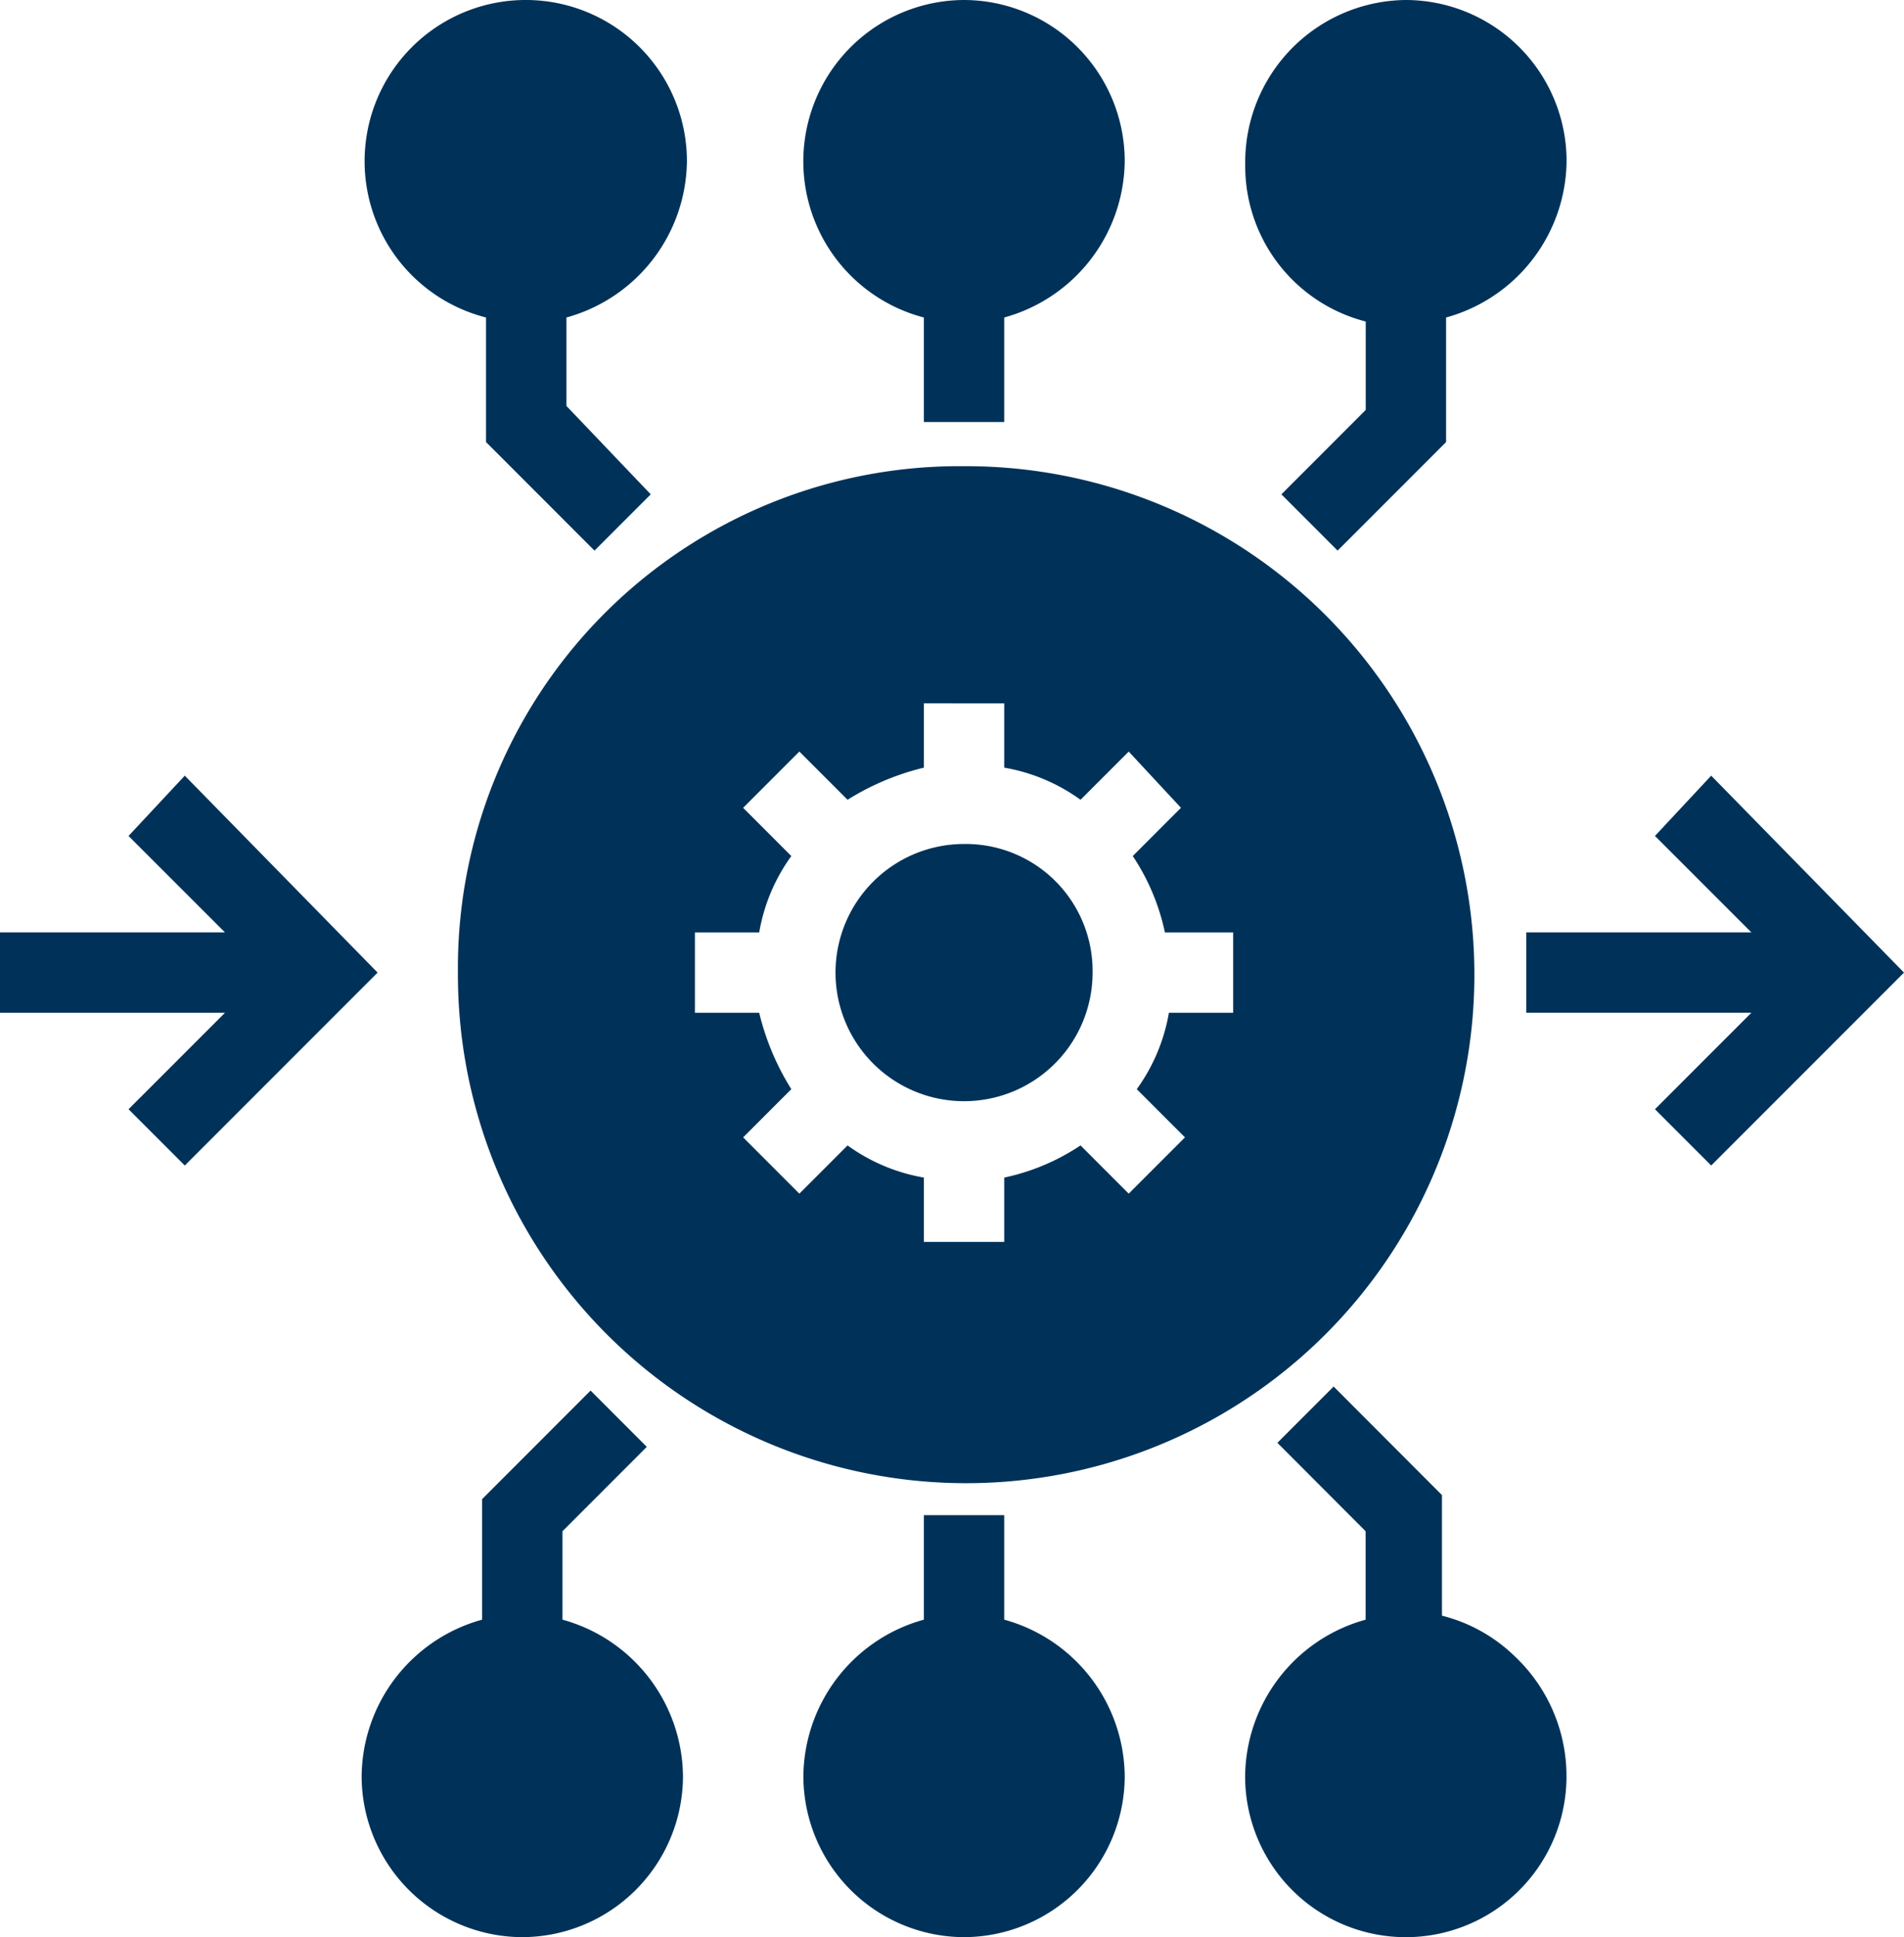 <?xml version="1.0" encoding="UTF-8"?>
<svg xmlns="http://www.w3.org/2000/svg" width="78.672" height="80" viewBox="0 0 78.672 80">
  <g id="Group_4486" data-name="Group 4486" transform="translate(-437.319 -108.256)">
    <g id="Group_4487" data-name="Group 4487">
      <path id="Path_5466" data-name="Path 5466" d="M509.684,146.762h-9.3v3.319h9.3l-3.983,3.984,2.323,2.324,7.967-7.967-7.967-8.133-2.323,2.49Z" fill="#003259"></path>
      <path id="Path_5467" data-name="Path 5467" d="M444.954,140.289l-2.324,2.49,3.984,3.983h-9.3v3.32h9.3l-3.984,3.983,2.324,2.324,7.967-7.967Z" fill="#003259"></path>
      <path id="Path_5468" data-name="Path 5468" d="M456.24,148.422a21,21,0,1,0,20.912-20.913,20.722,20.722,0,0,0-20.912,20.913m22.573-11.12v2.656a7.569,7.569,0,0,1,3.153,1.327l1.991-1.991,2.159,2.323-1.992,1.992a9.046,9.046,0,0,1,1.328,3.154h2.821v3.319h-2.656a7.543,7.543,0,0,1-1.328,3.154l1.992,1.991-2.324,2.324-1.991-1.992a9.041,9.041,0,0,1-3.153,1.328v2.656h-3.32v-2.656a7.558,7.558,0,0,1-3.153-1.328l-1.992,1.992-2.323-2.324,1.991-1.991a10.58,10.58,0,0,1-1.327-3.154h-2.656v-3.319h2.656a7.541,7.541,0,0,1,1.327-3.154l-1.991-1.992,2.323-2.323,1.992,1.991a10.637,10.637,0,0,1,3.153-1.327V137.3Z" fill="#003259"></path>
      <path id="Path_5469" data-name="Path 5469" d="M477.153,143.111a5.243,5.243,0,0,1,5.311,5.311,5.311,5.311,0,1,1-5.311-5.311" fill="#003259"></path>
      <path id="Path_5470" data-name="Path 5470" d="M495.41,108.256a6.659,6.659,0,0,1,6.639,6.639,6.77,6.77,0,0,1-4.979,6.473v5.145l-4.482,4.482-2.323-2.324,3.485-3.486v-3.651a6.624,6.624,0,0,1-4.979-6.473,6.7,6.7,0,0,1,6.639-6.805" fill="#003259"></path>
      <path id="Path_5471" data-name="Path 5471" d="M464.207,128.671l-2.324,2.324-4.481-4.482v-5.145a6.659,6.659,0,1,1,8.3-6.473,6.77,6.77,0,0,1-4.979,6.473v3.652Z" fill="#003259"></path>
      <path id="Path_5472" data-name="Path 5472" d="M477.153,108.256a6.659,6.659,0,0,1,6.639,6.639,6.77,6.77,0,0,1-4.979,6.473v4.315h-3.32v-4.315a6.664,6.664,0,0,1,1.66-13.112" fill="#003259"></path>
      <path id="Path_5473" data-name="Path 5473" d="M458.9,188.256a6.659,6.659,0,0,1-6.639-6.639,6.77,6.77,0,0,1,4.979-6.473v-4.979l4.481-4.482,2.323,2.324-3.484,3.486v3.651a6.771,6.771,0,0,1,4.979,6.473A6.659,6.659,0,0,1,458.9,188.256Z" fill="#003259"></path>
      <path id="Path_5474" data-name="Path 5474" d="M477.153,188.256a6.659,6.659,0,0,1-6.639-6.639,6.77,6.77,0,0,1,4.979-6.473v-4.315h3.32v4.315a6.77,6.77,0,0,1,4.979,6.473,6.659,6.659,0,0,1-6.639,6.639" fill="#003259"></path>
      <path id="Path_5475" data-name="Path 5475" d="M490.1,167.841l2.324-2.324L496.9,170v4.979a6.639,6.639,0,0,1,2.988,1.66,6.8,6.8,0,0,1,2.157,4.979,6.639,6.639,0,0,1-13.278,0,6.77,6.77,0,0,1,4.979-6.473v-3.652Z" fill="#003259"></path>
    </g>
  </g>
</svg>

